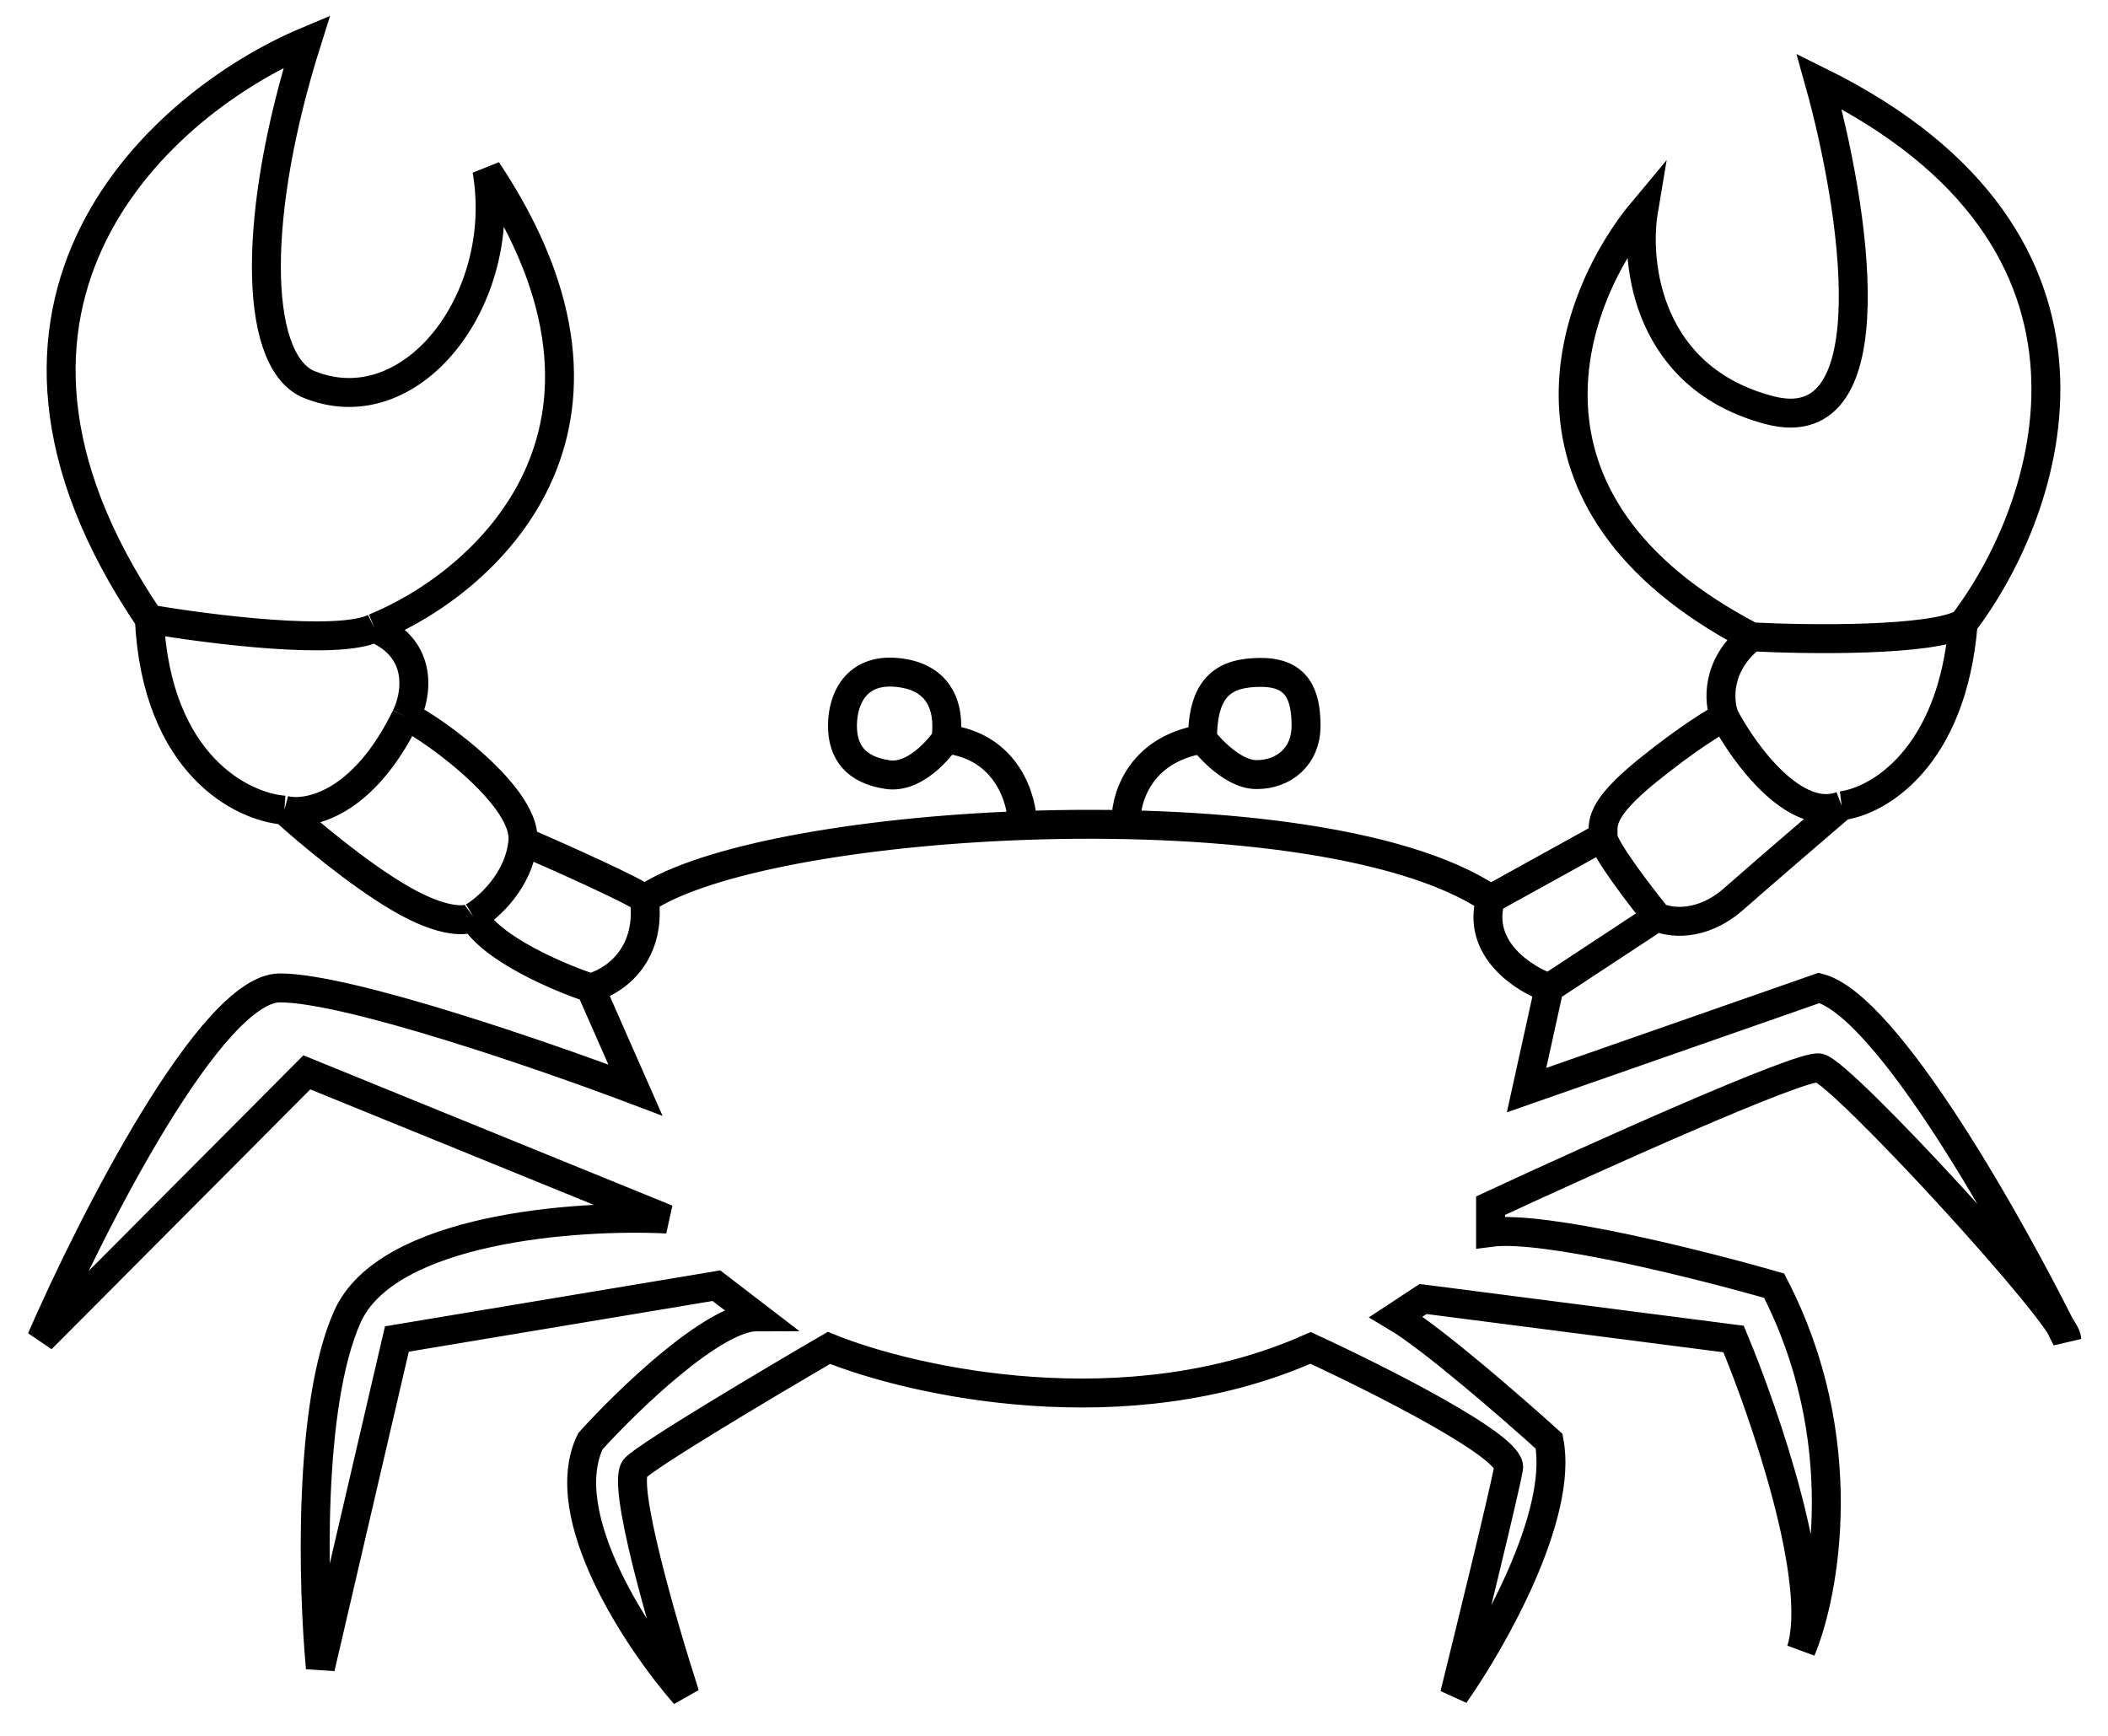 <svg width="51" height="42" viewBox="0 0 51 42" fill="none" xmlns="http://www.w3.org/2000/svg">
<path d="M14.284 23.903L15.373 26.376C13.196 25.552 8.426 23.903 6.771 23.903C5.116 23.903 2.234 29.566 1 32.398L7.424 25.946L16.136 29.495C13.958 29.387 9.363 29.71 8.404 31.86C7.446 34.011 7.57 38.419 7.751 40.355L9.602 32.398L17.333 31.108L18.313 31.86C17.268 31.86 15.192 33.867 14.284 34.871C13.413 36.677 15.446 39.71 16.571 41C16.027 39.315 15.025 35.86 15.373 35.516C15.722 35.172 18.64 33.437 20.055 32.613C22.088 33.437 27.264 34.591 31.707 32.613C33.34 33.366 36.585 35 36.498 35.516C36.411 36.032 35.59 39.387 35.191 41C36.099 39.71 37.826 36.677 37.478 34.871C36.607 34.082 34.647 32.376 33.776 31.86L34.429 31.43L41.942 32.398C42.704 34.226 44.098 38.29 43.575 39.925C44.156 38.527 44.839 34.806 42.922 31.108C41.18 30.606 37.369 29.645 36.062 29.817V29.172C38.53 28.025 43.575 25.753 44.011 25.839C44.556 25.946 50 31.86 50 32.398C48.693 29.745 45.666 24.333 44.011 23.903L36.933 26.376L37.478 23.903M14.284 23.903C13.522 23.652 11.889 22.957 11.453 22.183M14.284 23.903C14.793 23.779 15.765 23.175 15.591 21.753M37.478 23.903L40.091 22.183M37.478 23.903C36.861 23.688 35.714 22.957 36.062 21.753M40.091 22.183C40.382 22.326 41.158 22.441 41.942 21.753C42.726 21.064 44.011 19.961 44.556 19.495M40.091 22.183C39.656 21.645 38.785 20.505 38.785 20.247M44.556 19.495C43.423 19.925 42.196 18.24 41.724 17.344M44.556 19.495C45.427 19.387 47.234 18.355 47.496 15.086M11.453 22.183C11.308 22.29 10.757 22.355 9.711 21.753C8.666 21.151 7.388 20.068 6.88 19.602M11.453 22.183C11.816 21.968 12.564 21.301 12.651 20.355M6.88 19.602C7.424 19.745 8.775 19.495 9.82 17.344M6.88 19.602C5.864 19.53 3.788 18.505 3.613 14.979M12.651 20.355C12.76 19.172 10.038 17.344 9.82 17.344M12.651 20.355C13.559 20.749 15.417 21.581 15.591 21.753M9.82 17.344C10.074 16.842 10.277 15.71 9.058 15.194M15.591 21.753C17.032 20.788 20.766 20.12 24.738 19.974M38.785 20.247C38.785 19.925 38.676 19.602 39.873 18.634C40.832 17.86 41.507 17.452 41.724 17.344M38.785 20.247L36.062 21.753M41.724 17.344C41.579 16.986 41.507 16.097 42.378 15.409M47.496 15.086C46.712 15.516 43.757 15.48 42.378 15.409M47.496 15.086C49.601 12.326 51.851 5.839 44.011 1.968C44.846 4.943 45.775 10.699 42.813 9.925C39.852 9.151 39.547 6.376 39.764 5.086C38.022 7.165 36.106 12.14 42.378 15.409M9.058 15.194C8.187 15.624 5.065 15.229 3.613 14.979M9.058 15.194C11.707 14.118 15.961 10.398 11.78 4.118C12.325 7.237 9.929 10.355 7.424 9.28C6.118 8.634 6.118 5.129 7.424 1C3.976 2.449 -1.613 7.272 3.613 14.979M36.062 21.753C33.902 20.3 29.172 19.812 24.738 19.974M24.738 19.974C24.738 19.349 24.368 18.054 22.887 17.882M22.887 17.882C22.996 17.021 22.669 16.357 21.689 16.269C20.709 16.181 20.382 16.914 20.382 17.559C20.382 18.204 20.709 18.627 21.471 18.742C22.233 18.857 22.887 17.882 22.887 17.882ZM27.242 19.974C27.206 19.384 27.525 18.14 29.093 17.882M29.093 17.882C29.093 16.591 29.638 16.269 30.509 16.269C31.38 16.269 31.598 16.806 31.598 17.559C31.598 18.312 31.053 18.742 30.4 18.742C29.747 18.742 29.093 17.882 29.093 17.882Z" stroke="black" stroke-width="0.7"/>
</svg>
